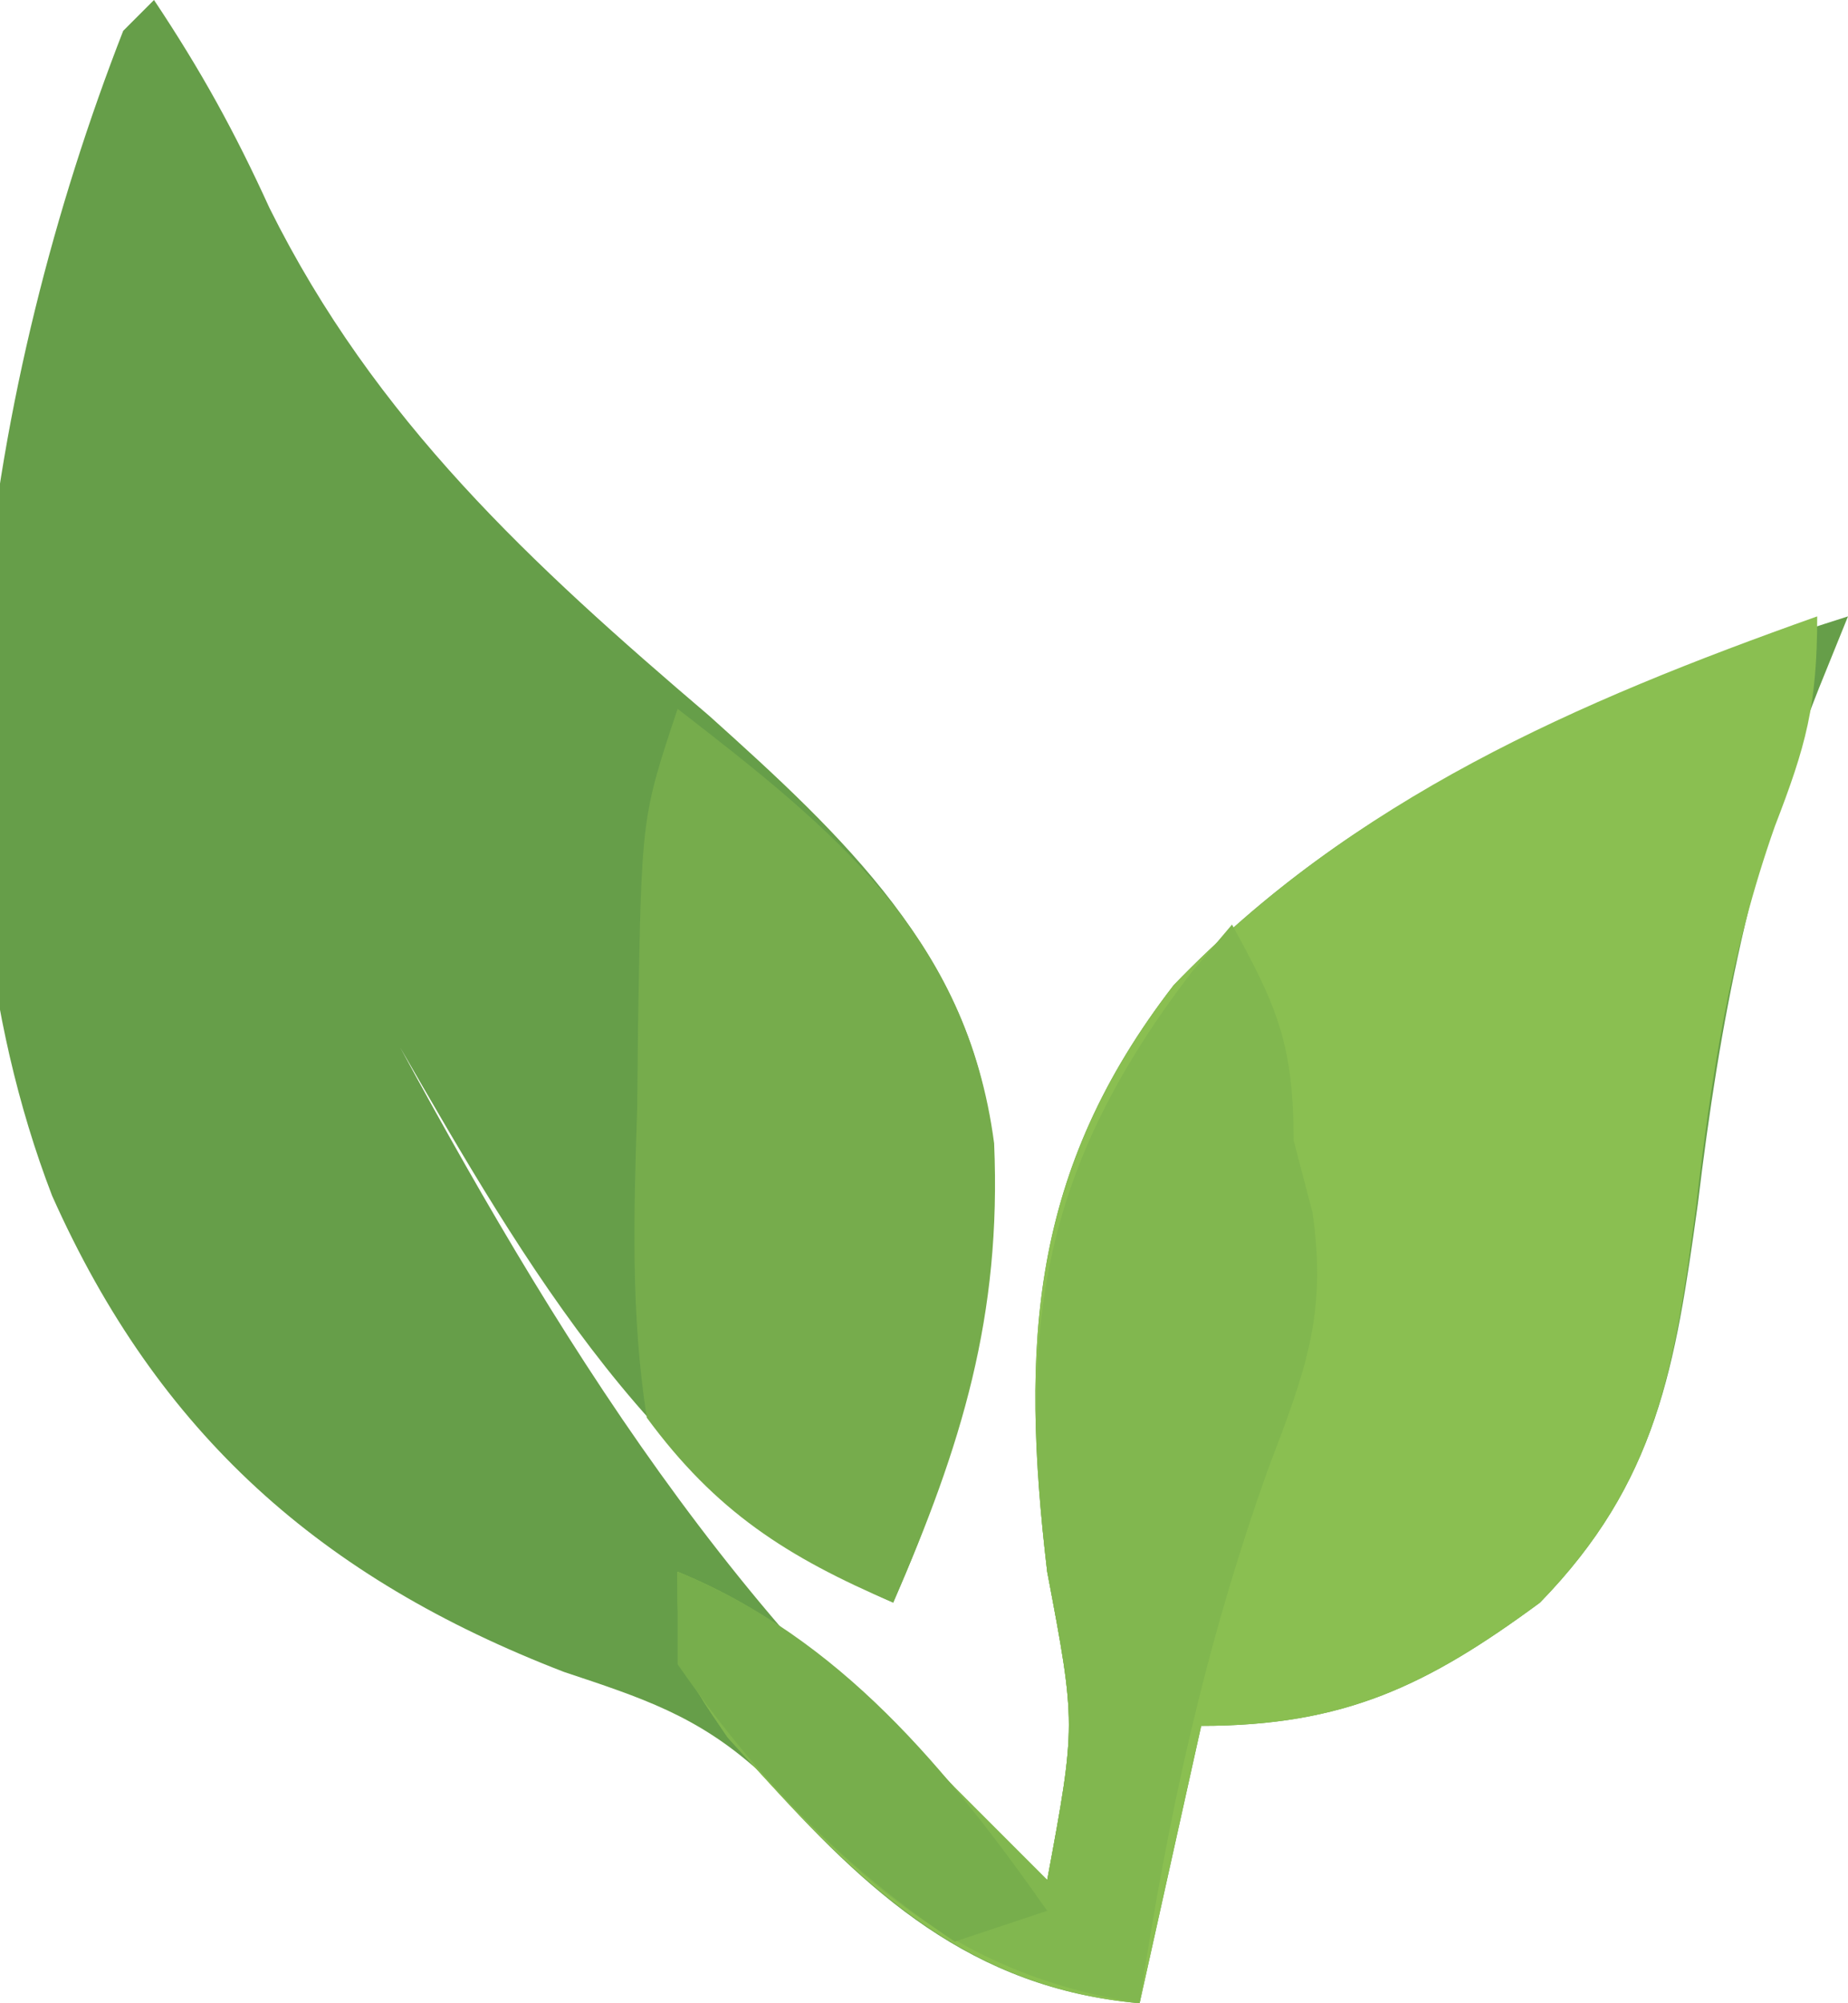 <svg xmlns="http://www.w3.org/2000/svg" width="60" height="65"><path d="M0 0 C1.532 2.297 2.621 4.275 3.75 6.75 C7.175 13.637 12.248 18.303 18.035 23.234 C22.31 27.076 26.591 31.017 27.203 36.98 C27.324 42.693 26.285 46.764 24 52 C16.455 48.731 11.971 40.881 8 34 C13.546 44.219 19.611 53.884 29 61 C29.938 55.95 29.938 55.95 29 51 C28.121 43.59 28.458 37.974 33.109 31.965 C39.249 25.584 46.688 22.641 55 20 C54.691 20.764 54.381 21.529 54.062 22.316 C51.84 27.929 50.844 33.075 50.125 39.062 C49.394 44.324 48.823 48.074 45 52 C41.349 54.69 38.654 56 34 56 C33.34 58.97 32.68 61.94 32 65 C26.541 64.518 23.177 61.441 19.613 57.445 C17.628 55.666 15.836 55.09 13.312 54.25 C5.428 51.211 0.142 46.534 -3.309 38.797 C-7.806 27.108 -5.439 12.375 -1 1 C-0.67 0.67 -0.34 0.34 0 0 Z M4 24 C5 26 5 26 5 26 Z M5 26 C6 29 6 29 6 29 Z M6 29 C7 31 7 31 7 31 Z M40 36 C41 38 41 38 41 38 Z M39 38 C40 40 40 40 40 40 Z M38 40 C39 42 39 42 39 42 Z M37 42 C38 44 38 44 38 44 Z M36 44 C37 47 37 47 37 47 Z M35 47 C36 50 36 50 36 50 Z M34 50 C35 54 35 54 35 54 Z " fill="#669E49" transform="translate(5,0)"></path><path d="M0 0 C0 2.891 -0.362 4.191 -1.375 6.812 C-2.824 10.924 -3.43 14.861 -3.938 19.188 C-4.636 24.421 -5.197 28.094 -9 32 C-12.651 34.69 -15.346 36 -20 36 C-20.66 38.97 -21.32 41.94 -22 45 C-28.055 44.466 -31.505 40.652 -35.375 36.375 C-37 34 -37 34 -37 31 C-33.168 32.561 -30.826 35.029 -28 38 C-27.402 38.598 -26.804 39.196 -26.188 39.812 C-25.796 40.204 -25.404 40.596 -25 41 C-24.062 35.95 -24.062 35.95 -25 31 C-25.879 23.589 -25.538 17.979 -20.895 11.965 C-15.048 5.902 -7.829 2.779 0 0 Z M-14 16 C-13 18 -13 18 -13 18 Z M-15 18 C-14 20 -14 20 -14 20 Z M-16 20 C-15 22 -15 22 -15 22 Z M-17 22 C-16 24 -16 24 -16 24 Z M-18 24 C-17 27 -17 27 -17 27 Z M-19 27 C-18 30 -18 30 -18 30 Z M-20 30 C-19 34 -19 34 -19 34 Z " fill="#8ABF51" transform="translate(59,20)"></path><path d="M0 0 C5.069 3.917 9.387 7.361 10.277 14.098 C10.518 19.698 9.229 23.892 7 29 C3.545 27.519 1.243 26.046 -1 23 C-1.527 19.636 -1.421 16.333 -1.312 12.938 C-1.303 12.027 -1.293 11.116 -1.283 10.178 C-1.17 3.511 -1.17 3.511 0 0 Z " fill="#76AC4C" transform="translate(22,23)"></path><path d="M0 0 C1.461 2.647 2 3.894 2 7 C2.202 7.771 2.405 8.542 2.613 9.336 C3.095 12.653 2.377 14.507 1.188 17.625 C-0.869 23.362 -2.1 28.982 -3 35 C-9.111 34.049 -12.359 30.813 -16.375 26.375 C-18 24 -18 24 -18 21 C-14.168 22.561 -11.826 25.029 -9 28 C-8.402 28.598 -7.804 29.196 -7.188 29.812 C-6.796 30.204 -6.404 30.596 -6 31 C-5.062 25.95 -5.062 25.95 -6 21 C-6.941 13.066 -6.209 7.94 -1.312 1.547 C-0.663 0.781 -0.663 0.781 0 0 Z " fill="#81B74F" transform="translate(40,30)"></path><path d="M0 0 C5.287 2.154 8.779 6.422 12 11 C11.01 11.33 10.02 11.66 9 12 C5.305 9.537 2.524 6.646 0 3 C0 2.01 0 1.02 0 0 Z " fill="#77AE4C" transform="translate(22,51)"></path></svg>